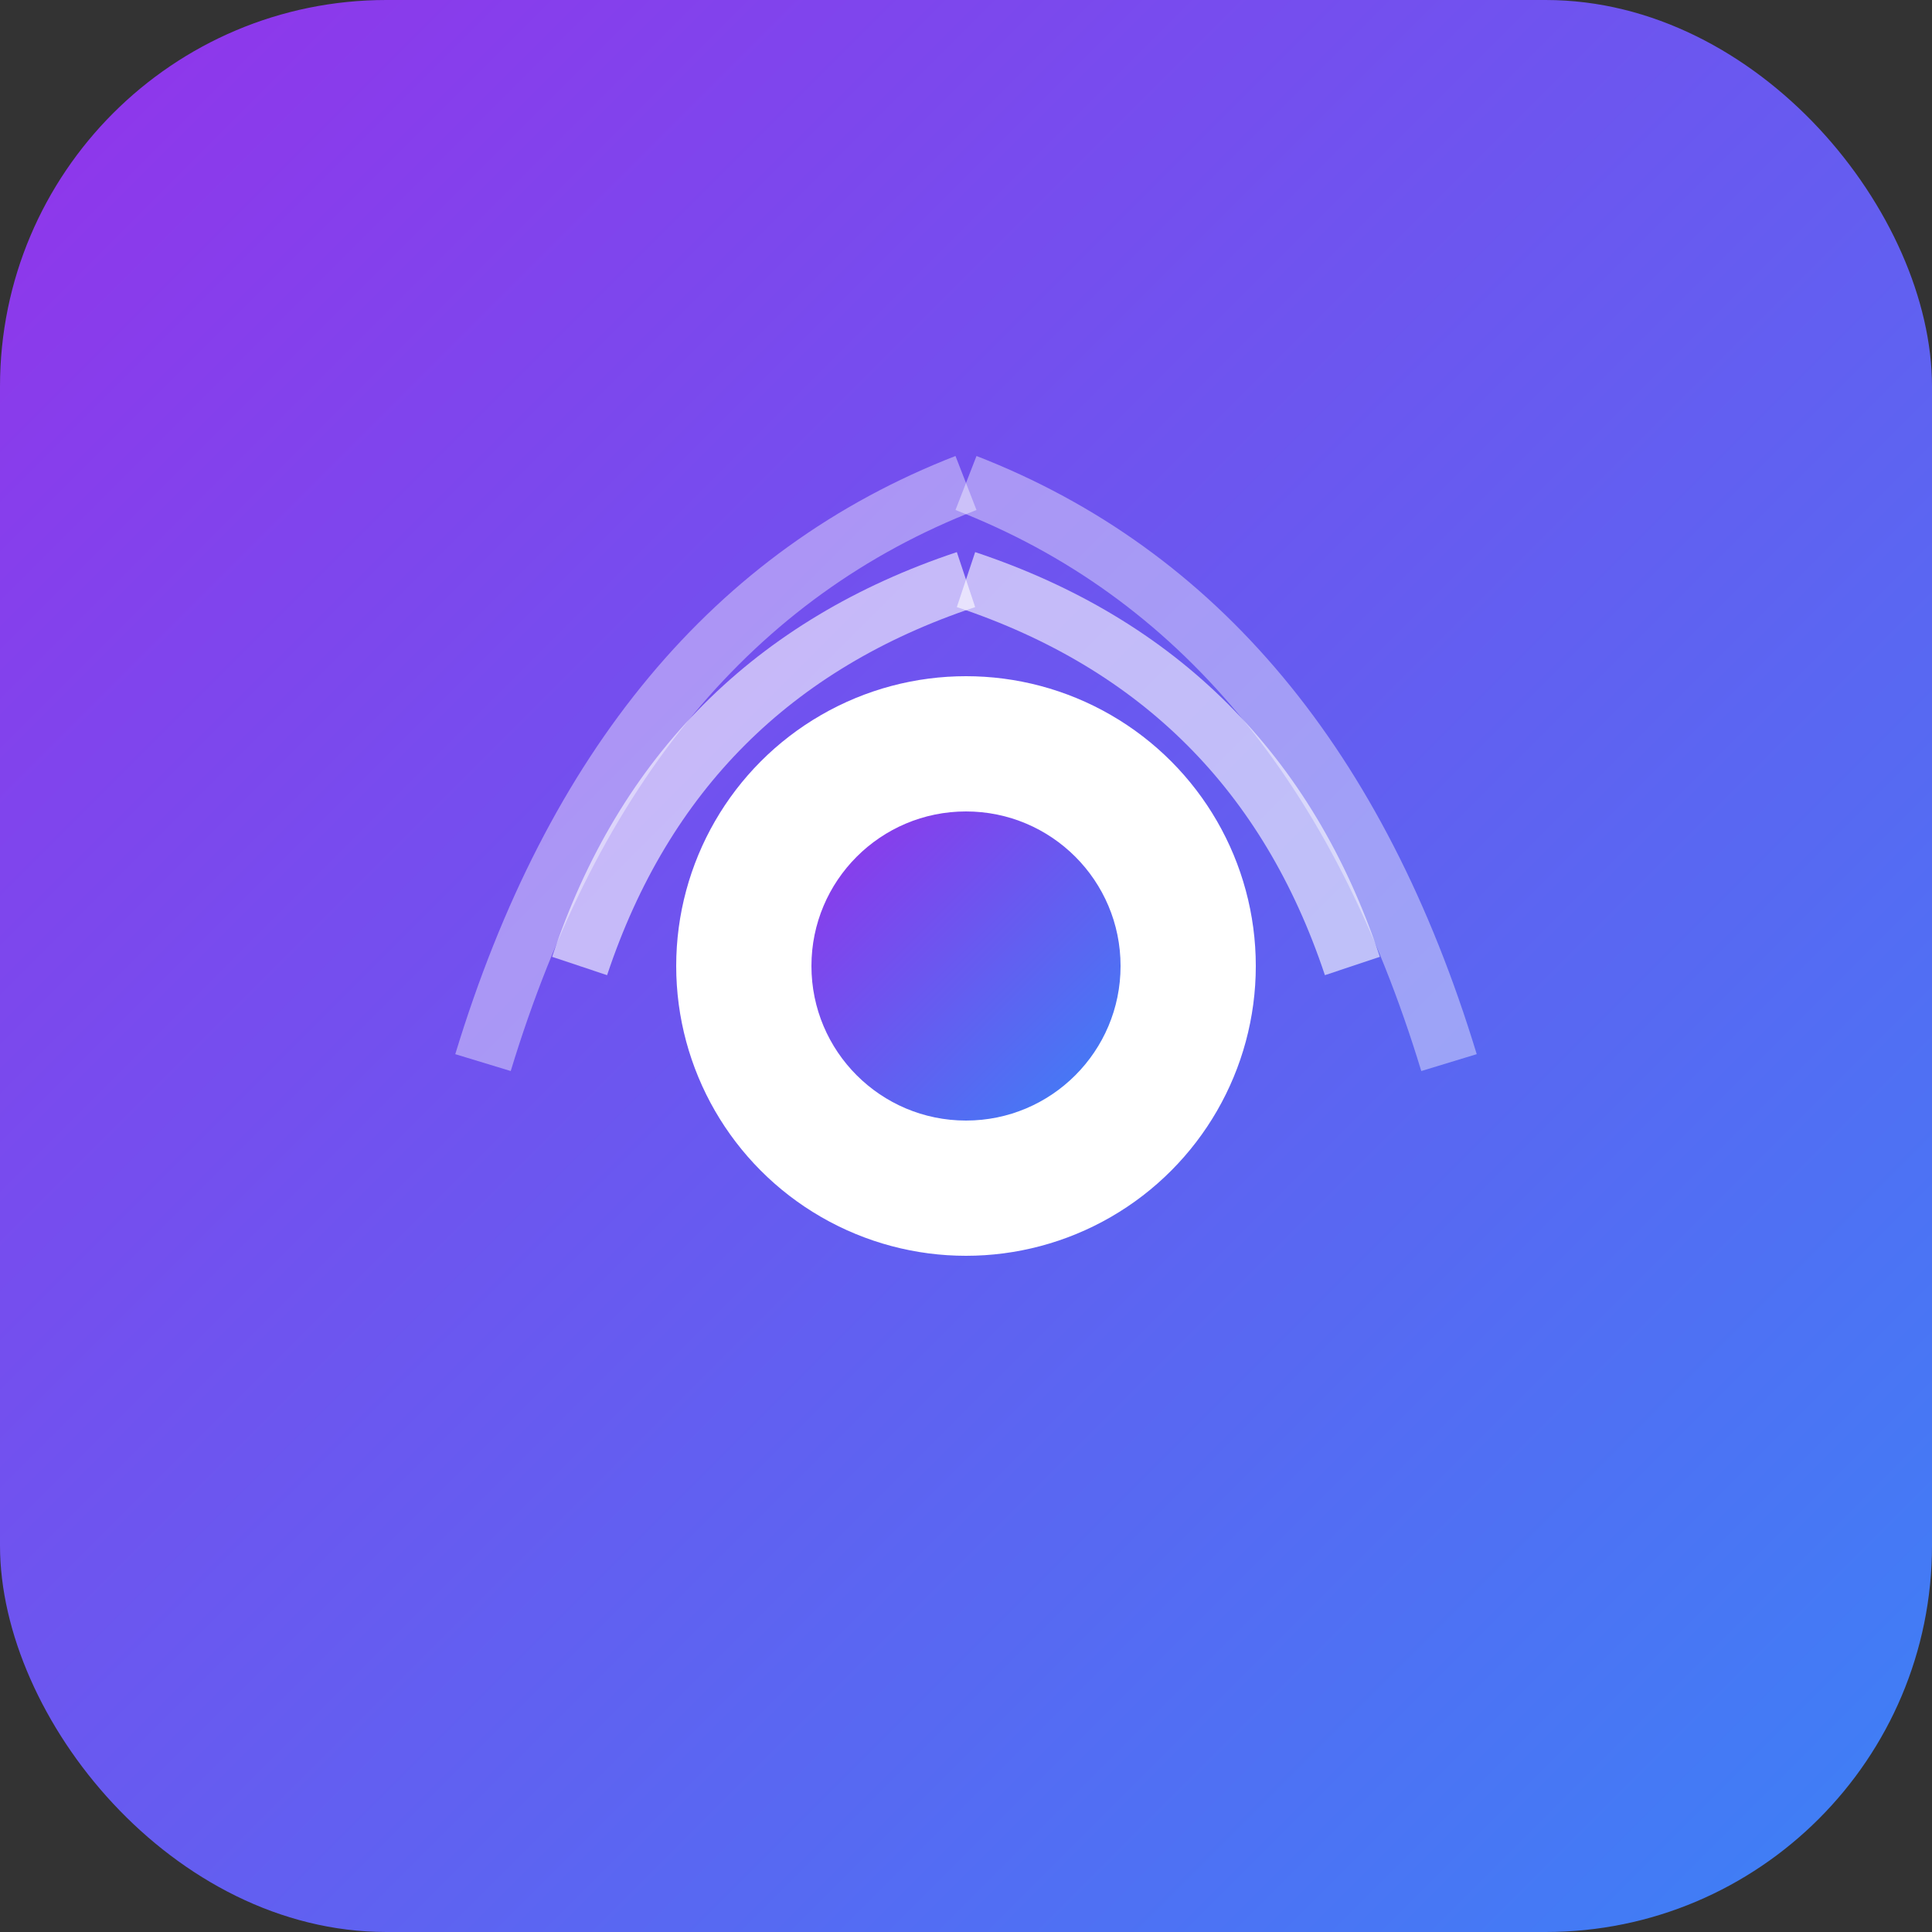 <svg xmlns="http://www.w3.org/2000/svg" viewBox="0 0 100 100">
  <rect x="0" y="0" width="100" height="100" fill="#333333" stroke="none"/>
  <defs>
    <linearGradient id="grad" x1="0%" y1="0%" x2="100%" y2="100%">
      <stop offset="0%" style="stop-color:#9333ea;stop-opacity:1" />
      <stop offset="100%" style="stop-color:#3b82f6;stop-opacity:1" />
    </linearGradient>
  </defs>
  <rect width="100" height="100" rx="20" fill="url(#grad)"/>
  <g fill="white">
    <!-- Radio waves -->
    <path d="M 30 50 Q 35 35, 50 30" stroke="white" stroke-width="3" fill="none" opacity="0.6"/>
    <path d="M 25 55 Q 32 32, 50 25" stroke="white" stroke-width="3" fill="none" opacity="0.4"/>
    <path d="M 70 50 Q 65 35, 50 30" stroke="white" stroke-width="3" fill="none" opacity="0.6"/>
    <path d="M 75 55 Q 68 32, 50 25" stroke="white" stroke-width="3" fill="none" opacity="0.4"/>
    <!-- Radio circle -->
    <circle cx="50" cy="50" r="15" fill="white"/>
    <circle cx="50" cy="50" r="8" fill="url(#grad)"/>
  </g>
</svg>
